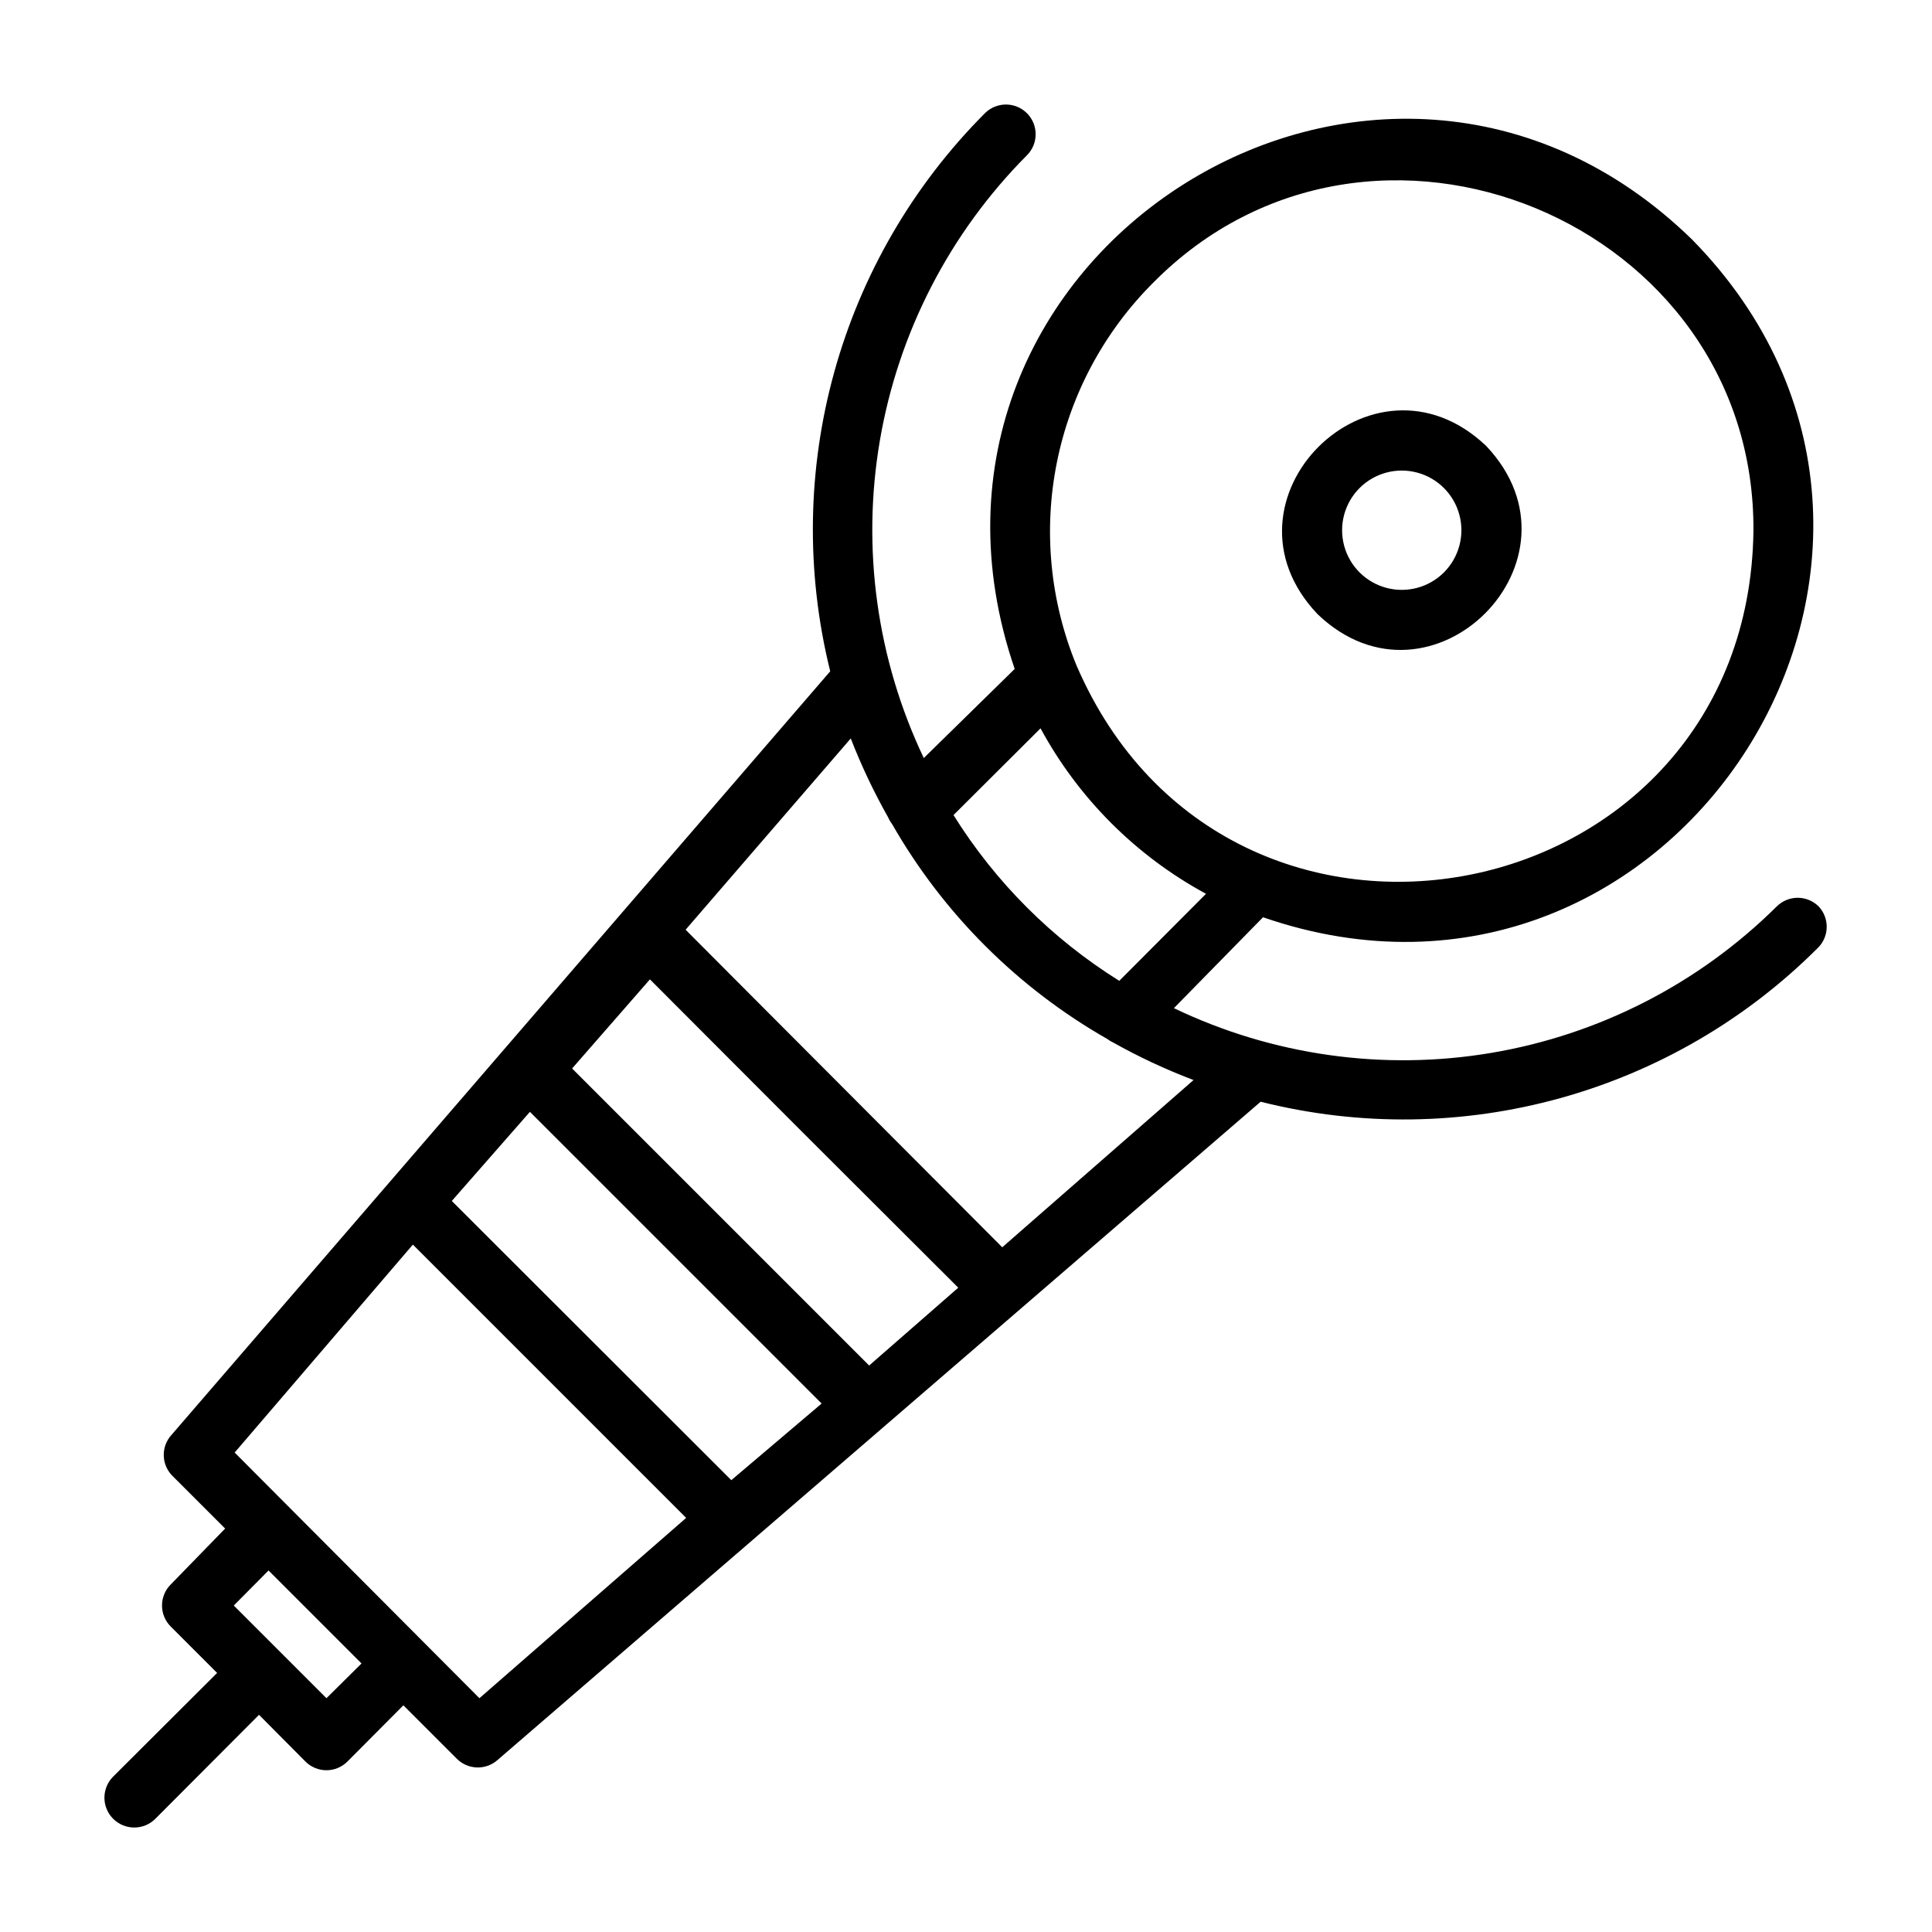 <?xml version="1.0" encoding="UTF-8"?>
<!-- Uploaded to: ICON Repo, www.svgrepo.com, Generator: ICON Repo Mixer Tools -->
<svg fill="#000000" width="800px" height="800px" version="1.1" viewBox="144 144 512 512" xmlns="http://www.w3.org/2000/svg">
 <g>
  <path d="m493.2 306.79c30.07 28.734 73.289-14.406 44.633-44.633-30.227-28.656-73.367 14.484-44.633 44.633zm11.098-33.457h0.004c3.992-3.992 9.812-5.551 15.27-4.09 5.453 1.461 9.715 5.723 11.176 11.18 1.461 5.453-0.098 11.273-4.09 15.27-3.996 3.992-9.816 5.551-15.27 4.09-5.457-1.461-9.719-5.723-11.18-11.176-1.461-5.457 0.098-11.277 4.094-15.273z"/>
  <path d="m626 384.25c-1.477-1.488-3.488-2.328-5.59-2.328-2.098 0-4.109 0.84-5.59 2.328-20.594 20.41-47 33.953-75.594 38.773-28.594 4.82-57.977 0.68-84.129-11.852l23.617-24.086c109.42 37.785 194.83-96.906 113.75-179.56-82.891-80.926-217.11 4.094-179.56 113.75l-24.09 23.617c-12.461-26.195-16.523-55.598-11.633-84.188 4.891-28.59 18.492-54.973 38.949-75.535 3.086-3.066 3.106-8.055 0.039-11.141-3.066-3.086-8.051-3.106-11.141-0.039-38.625 38.723-54.184 94.832-41.012 147.91l-174.52 202.31c-2.801 3.019-2.801 7.688 0 10.707l14.168 14.168-14.402 14.801c-1.492 1.477-2.328 3.488-2.328 5.59 0 2.098 0.836 4.109 2.328 5.59l12.277 12.277-27.551 27.473c-3.086 3.09-3.086 8.094 0 11.18 3.086 3.086 8.094 3.086 11.18 0l27.473-27.551 12.281 12.359c1.477 1.488 3.488 2.328 5.59 2.328 2.098 0 4.109-0.84 5.586-2.328l14.801-14.879 14.168 14.168c2.918 2.914 7.586 3.086 10.707 0.395l202.31-174.52c53.086 13.367 109.29-2.215 147.91-41.012 2.801-3.019 2.801-7.688 0-10.707zm-176.41-165.31c57.703-58.41 159.72-16.215 159.09 65.891-1.496 101.79-139.1 129.02-179.4 35.504l-0.004-0.004c-7-17.016-8.809-35.727-5.195-53.77 3.617-18.043 12.488-34.613 25.508-47.621zm-29.836 118.08c10.055 18.555 25.289 33.789 43.848 43.848l-22.984 23.066-0.004-0.004c-17.797-11.105-32.82-26.129-43.926-43.926zm-62.977 107.14 41.172 41.094-23.617 20.625-78.719-78.719 20.625-23.617zm-18.973 92.102-74.074-73.996 20.703-23.617 77.305 77.305zm-107.29 57.781-24.562-24.559 9.211-9.289 24.641 24.641zm40.539 0-64.867-65.102 47.23-55.105 72.422 72.422zm138.55-119.5-83.914-84.152 43.77-50.695h-0.004c2.805 7.207 6.121 14.203 9.922 20.938 0.266 0.621 0.609 1.203 1.023 1.734 13.586 23.758 33.297 43.438 57.07 56.992 0.488 0.375 1.016 0.691 1.574 0.945 6.828 3.828 13.934 7.144 21.254 9.918z"/>
 </g>
</svg>